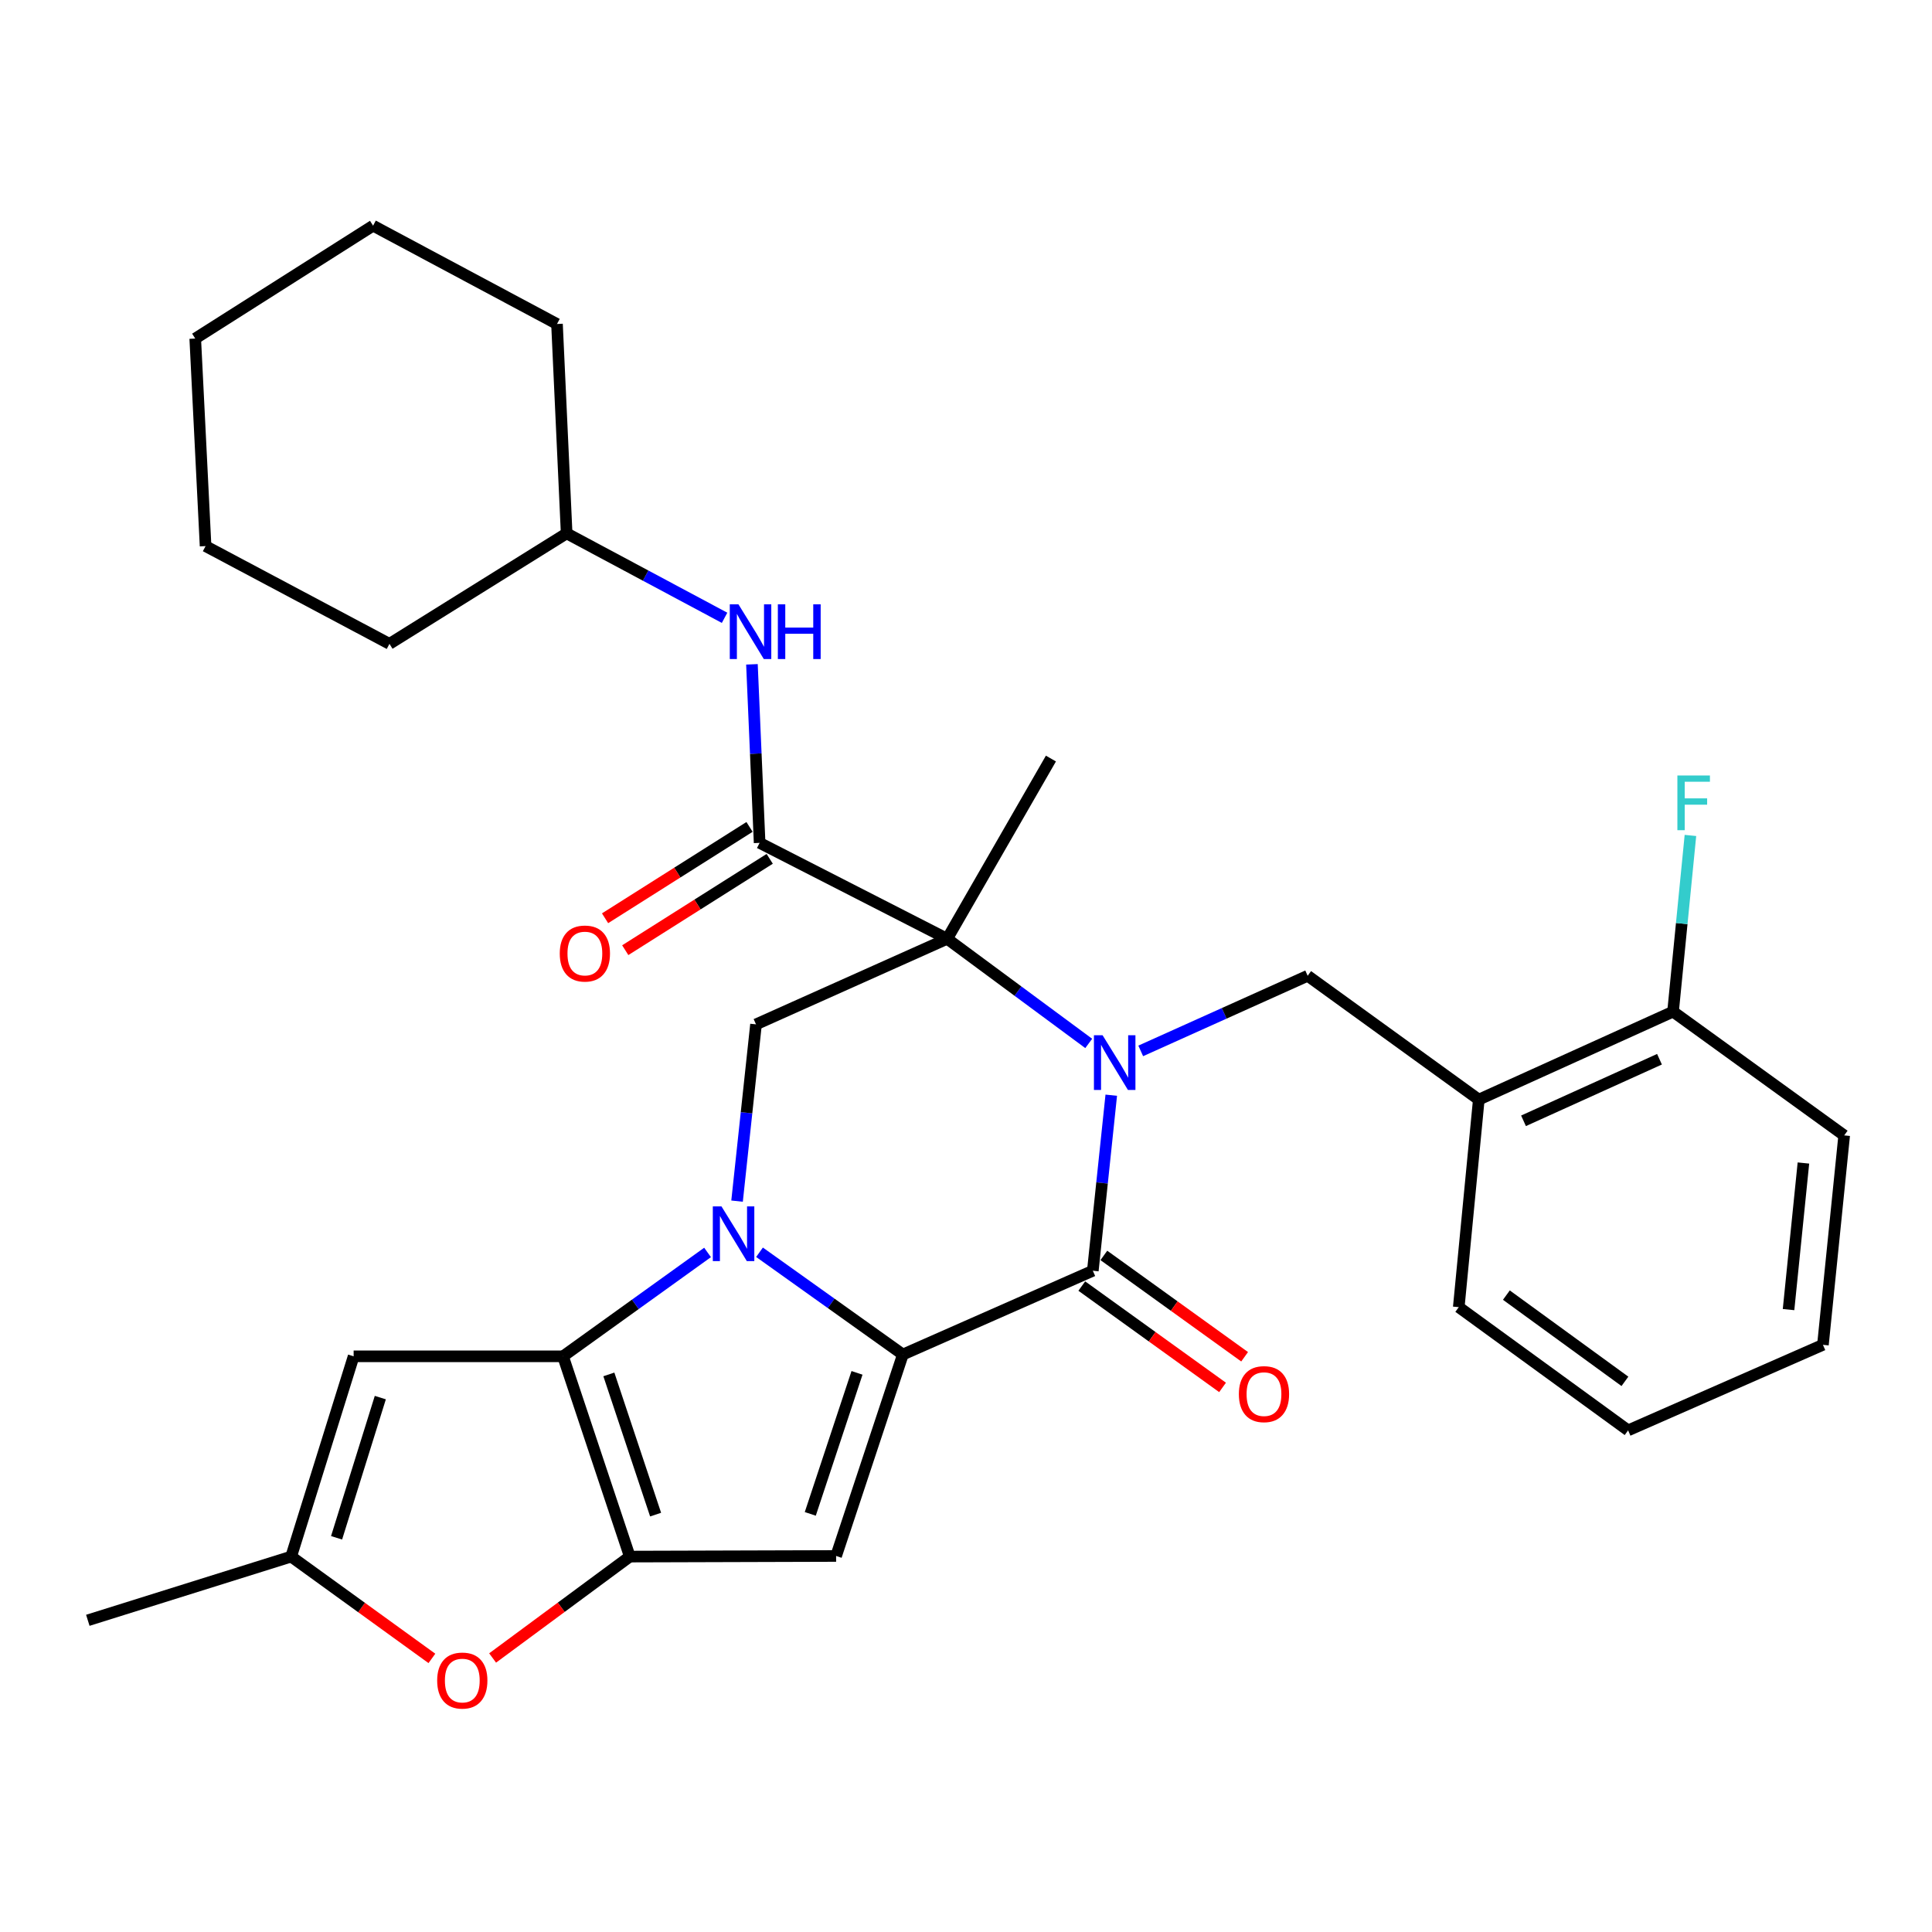<?xml version='1.0' encoding='iso-8859-1'?>
<svg version='1.1' baseProfile='full'
              xmlns='http://www.w3.org/2000/svg'
                      xmlns:rdkit='http://www.rdkit.org/xml'
                      xmlns:xlink='http://www.w3.org/1999/xlink'
                  xml:space='preserve'
width='1000px' height='1000px' viewBox='0 0 1000 1000'>
<!-- END OF HEADER -->
<rect style='opacity:1.0;fill:#FFFFFF;stroke:none' width='1000' height='1000' x='0' y='0'> </rect>
<path class='bond-2' d='M 563.524,540.077 L 526.892,512.997' style='fill:none;fill-rule:evenodd;stroke:#0000FF;stroke-width:6px;stroke-linecap:butt;stroke-linejoin:miter;stroke-opacity:1' />
<path class='bond-2' d='M 526.892,512.997 L 490.259,485.917' style='fill:none;fill-rule:evenodd;stroke:#000000;stroke-width:6px;stroke-linecap:butt;stroke-linejoin:miter;stroke-opacity:1' />
<path class='bond-3' d='M 575.188,566.877 L 570.416,612.304' style='fill:none;fill-rule:evenodd;stroke:#0000FF;stroke-width:6px;stroke-linecap:butt;stroke-linejoin:miter;stroke-opacity:1' />
<path class='bond-3' d='M 570.416,612.304 L 565.644,657.732' style='fill:none;fill-rule:evenodd;stroke:#000000;stroke-width:6px;stroke-linecap:butt;stroke-linejoin:miter;stroke-opacity:1' />
<path class='bond-10' d='M 590.438,543.944 L 633.64,524.503' style='fill:none;fill-rule:evenodd;stroke:#0000FF;stroke-width:6px;stroke-linecap:butt;stroke-linejoin:miter;stroke-opacity:1' />
<path class='bond-10' d='M 633.64,524.503 L 676.842,505.062' style='fill:none;fill-rule:evenodd;stroke:#000000;stroke-width:6px;stroke-linecap:butt;stroke-linejoin:miter;stroke-opacity:1' />
<path class='bond-0' d='M 393.122,648.167 L 430.223,674.63' style='fill:none;fill-rule:evenodd;stroke:#0000FF;stroke-width:6px;stroke-linecap:butt;stroke-linejoin:miter;stroke-opacity:1' />
<path class='bond-0' d='M 430.223,674.63 L 467.325,701.093' style='fill:none;fill-rule:evenodd;stroke:#000000;stroke-width:6px;stroke-linecap:butt;stroke-linejoin:miter;stroke-opacity:1' />
<path class='bond-4' d='M 366.233,648.259 L 328.824,675.143' style='fill:none;fill-rule:evenodd;stroke:#0000FF;stroke-width:6px;stroke-linecap:butt;stroke-linejoin:miter;stroke-opacity:1' />
<path class='bond-4' d='M 328.824,675.143 L 291.416,702.027' style='fill:none;fill-rule:evenodd;stroke:#000000;stroke-width:6px;stroke-linecap:butt;stroke-linejoin:miter;stroke-opacity:1' />
<path class='bond-31' d='M 381.501,621.702 L 386.405,575.957' style='fill:none;fill-rule:evenodd;stroke:#0000FF;stroke-width:6px;stroke-linecap:butt;stroke-linejoin:miter;stroke-opacity:1' />
<path class='bond-31' d='M 386.405,575.957 L 391.31,530.212' style='fill:none;fill-rule:evenodd;stroke:#000000;stroke-width:6px;stroke-linecap:butt;stroke-linejoin:miter;stroke-opacity:1' />
<path class='bond-1' d='M 467.325,701.093 L 565.644,657.732' style='fill:none;fill-rule:evenodd;stroke:#000000;stroke-width:6px;stroke-linecap:butt;stroke-linejoin:miter;stroke-opacity:1' />
<path class='bond-6' d='M 467.325,701.093 L 432.771,805.374' style='fill:none;fill-rule:evenodd;stroke:#000000;stroke-width:6px;stroke-linecap:butt;stroke-linejoin:miter;stroke-opacity:1' />
<path class='bond-6' d='M 443.587,710.587 L 419.399,783.584' style='fill:none;fill-rule:evenodd;stroke:#000000;stroke-width:6px;stroke-linecap:butt;stroke-linejoin:miter;stroke-opacity:1' />
<path class='bond-7' d='M 490.259,485.917 L 393.178,436.269' style='fill:none;fill-rule:evenodd;stroke:#000000;stroke-width:6px;stroke-linecap:butt;stroke-linejoin:miter;stroke-opacity:1' />
<path class='bond-8' d='M 490.259,485.917 L 391.31,530.212' style='fill:none;fill-rule:evenodd;stroke:#000000;stroke-width:6px;stroke-linecap:butt;stroke-linejoin:miter;stroke-opacity:1' />
<path class='bond-18' d='M 490.259,485.917 L 543.958,392.626' style='fill:none;fill-rule:evenodd;stroke:#000000;stroke-width:6px;stroke-linecap:butt;stroke-linejoin:miter;stroke-opacity:1' />
<path class='bond-15' d='M 559.933,665.663 L 596.363,691.894' style='fill:none;fill-rule:evenodd;stroke:#000000;stroke-width:6px;stroke-linecap:butt;stroke-linejoin:miter;stroke-opacity:1' />
<path class='bond-15' d='M 596.363,691.894 L 632.794,718.125' style='fill:none;fill-rule:evenodd;stroke:#FF0000;stroke-width:6px;stroke-linecap:butt;stroke-linejoin:miter;stroke-opacity:1' />
<path class='bond-15' d='M 571.355,649.801 L 607.785,676.032' style='fill:none;fill-rule:evenodd;stroke:#000000;stroke-width:6px;stroke-linecap:butt;stroke-linejoin:miter;stroke-opacity:1' />
<path class='bond-15' d='M 607.785,676.032 L 644.215,702.263' style='fill:none;fill-rule:evenodd;stroke:#FF0000;stroke-width:6px;stroke-linecap:butt;stroke-linejoin:miter;stroke-opacity:1' />
<path class='bond-9' d='M 291.416,702.027 L 183.041,702.027' style='fill:none;fill-rule:evenodd;stroke:#000000;stroke-width:6px;stroke-linecap:butt;stroke-linejoin:miter;stroke-opacity:1' />
<path class='bond-32' d='M 291.416,702.027 L 325.981,805.689' style='fill:none;fill-rule:evenodd;stroke:#000000;stroke-width:6px;stroke-linecap:butt;stroke-linejoin:miter;stroke-opacity:1' />
<path class='bond-32' d='M 315.144,711.393 L 339.339,783.957' style='fill:none;fill-rule:evenodd;stroke:#000000;stroke-width:6px;stroke-linecap:butt;stroke-linejoin:miter;stroke-opacity:1' />
<path class='bond-5' d='M 325.981,805.689 L 432.771,805.374' style='fill:none;fill-rule:evenodd;stroke:#000000;stroke-width:6px;stroke-linecap:butt;stroke-linejoin:miter;stroke-opacity:1' />
<path class='bond-11' d='M 325.981,805.689 L 290.479,831.929' style='fill:none;fill-rule:evenodd;stroke:#000000;stroke-width:6px;stroke-linecap:butt;stroke-linejoin:miter;stroke-opacity:1' />
<path class='bond-11' d='M 290.479,831.929 L 254.976,858.169' style='fill:none;fill-rule:evenodd;stroke:#FF0000;stroke-width:6px;stroke-linecap:butt;stroke-linejoin:miter;stroke-opacity:1' />
<path class='bond-14' d='M 393.178,436.269 L 391.19,390.062' style='fill:none;fill-rule:evenodd;stroke:#000000;stroke-width:6px;stroke-linecap:butt;stroke-linejoin:miter;stroke-opacity:1' />
<path class='bond-14' d='M 391.19,390.062 L 389.203,343.855' style='fill:none;fill-rule:evenodd;stroke:#0000FF;stroke-width:6px;stroke-linecap:butt;stroke-linejoin:miter;stroke-opacity:1' />
<path class='bond-16' d='M 387.954,428.009 L 350.569,451.65' style='fill:none;fill-rule:evenodd;stroke:#000000;stroke-width:6px;stroke-linecap:butt;stroke-linejoin:miter;stroke-opacity:1' />
<path class='bond-16' d='M 350.569,451.65 L 313.183,475.292' style='fill:none;fill-rule:evenodd;stroke:#FF0000;stroke-width:6px;stroke-linecap:butt;stroke-linejoin:miter;stroke-opacity:1' />
<path class='bond-16' d='M 398.401,444.529 L 361.016,468.171' style='fill:none;fill-rule:evenodd;stroke:#000000;stroke-width:6px;stroke-linecap:butt;stroke-linejoin:miter;stroke-opacity:1' />
<path class='bond-16' d='M 361.016,468.171 L 323.63,491.812' style='fill:none;fill-rule:evenodd;stroke:#FF0000;stroke-width:6px;stroke-linecap:butt;stroke-linejoin:miter;stroke-opacity:1' />
<path class='bond-34' d='M 183.041,702.027 L 150.702,805.689' style='fill:none;fill-rule:evenodd;stroke:#000000;stroke-width:6px;stroke-linecap:butt;stroke-linejoin:miter;stroke-opacity:1' />
<path class='bond-34' d='M 196.85,723.397 L 174.213,795.961' style='fill:none;fill-rule:evenodd;stroke:#000000;stroke-width:6px;stroke-linecap:butt;stroke-linejoin:miter;stroke-opacity:1' />
<path class='bond-13' d='M 676.842,505.062 L 765.421,569.153' style='fill:none;fill-rule:evenodd;stroke:#000000;stroke-width:6px;stroke-linecap:butt;stroke-linejoin:miter;stroke-opacity:1' />
<path class='bond-12' d='M 223.548,858.388 L 187.125,832.038' style='fill:none;fill-rule:evenodd;stroke:#FF0000;stroke-width:6px;stroke-linecap:butt;stroke-linejoin:miter;stroke-opacity:1' />
<path class='bond-12' d='M 187.125,832.038 L 150.702,805.689' style='fill:none;fill-rule:evenodd;stroke:#000000;stroke-width:6px;stroke-linecap:butt;stroke-linejoin:miter;stroke-opacity:1' />
<path class='bond-22' d='M 150.702,805.689 L 45.455,838.669' style='fill:none;fill-rule:evenodd;stroke:#000000;stroke-width:6px;stroke-linecap:butt;stroke-linejoin:miter;stroke-opacity:1' />
<path class='bond-17' d='M 765.421,569.153 L 865.967,523.621' style='fill:none;fill-rule:evenodd;stroke:#000000;stroke-width:6px;stroke-linecap:butt;stroke-linejoin:miter;stroke-opacity:1' />
<path class='bond-17' d='M 788.567,580.129 L 858.948,548.257' style='fill:none;fill-rule:evenodd;stroke:#000000;stroke-width:6px;stroke-linecap:butt;stroke-linejoin:miter;stroke-opacity:1' />
<path class='bond-21' d='M 765.421,569.153 L 755.051,676.584' style='fill:none;fill-rule:evenodd;stroke:#000000;stroke-width:6px;stroke-linecap:butt;stroke-linejoin:miter;stroke-opacity:1' />
<path class='bond-20' d='M 375.038,319.776 L 334.166,297.925' style='fill:none;fill-rule:evenodd;stroke:#0000FF;stroke-width:6px;stroke-linecap:butt;stroke-linejoin:miter;stroke-opacity:1' />
<path class='bond-20' d='M 334.166,297.925 L 293.295,276.074' style='fill:none;fill-rule:evenodd;stroke:#000000;stroke-width:6px;stroke-linecap:butt;stroke-linejoin:miter;stroke-opacity:1' />
<path class='bond-19' d='M 865.967,523.621 L 870.466,478.023' style='fill:none;fill-rule:evenodd;stroke:#000000;stroke-width:6px;stroke-linecap:butt;stroke-linejoin:miter;stroke-opacity:1' />
<path class='bond-19' d='M 870.466,478.023 L 874.965,432.425' style='fill:none;fill-rule:evenodd;stroke:#33CCCC;stroke-width:6px;stroke-linecap:butt;stroke-linejoin:miter;stroke-opacity:1' />
<path class='bond-23' d='M 865.967,523.621 L 954.545,587.69' style='fill:none;fill-rule:evenodd;stroke:#000000;stroke-width:6px;stroke-linecap:butt;stroke-linejoin:miter;stroke-opacity:1' />
<path class='bond-24' d='M 293.295,276.074 L 201.588,333.259' style='fill:none;fill-rule:evenodd;stroke:#000000;stroke-width:6px;stroke-linecap:butt;stroke-linejoin:miter;stroke-opacity:1' />
<path class='bond-25' d='M 293.295,276.074 L 288.299,167.699' style='fill:none;fill-rule:evenodd;stroke:#000000;stroke-width:6px;stroke-linecap:butt;stroke-linejoin:miter;stroke-opacity:1' />
<path class='bond-26' d='M 755.051,676.584 L 842.706,740.36' style='fill:none;fill-rule:evenodd;stroke:#000000;stroke-width:6px;stroke-linecap:butt;stroke-linejoin:miter;stroke-opacity:1' />
<path class='bond-26' d='M 779.699,670.344 L 841.058,714.988' style='fill:none;fill-rule:evenodd;stroke:#000000;stroke-width:6px;stroke-linecap:butt;stroke-linejoin:miter;stroke-opacity:1' />
<path class='bond-33' d='M 954.545,587.69 L 943.545,696.076' style='fill:none;fill-rule:evenodd;stroke:#000000;stroke-width:6px;stroke-linecap:butt;stroke-linejoin:miter;stroke-opacity:1' />
<path class='bond-33' d='M 933.449,601.974 L 925.748,677.844' style='fill:none;fill-rule:evenodd;stroke:#000000;stroke-width:6px;stroke-linecap:butt;stroke-linejoin:miter;stroke-opacity:1' />
<path class='bond-29' d='M 201.588,333.259 L 106.407,282.665' style='fill:none;fill-rule:evenodd;stroke:#000000;stroke-width:6px;stroke-linecap:butt;stroke-linejoin:miter;stroke-opacity:1' />
<path class='bond-28' d='M 288.299,167.699 L 193.107,116.812' style='fill:none;fill-rule:evenodd;stroke:#000000;stroke-width:6px;stroke-linecap:butt;stroke-linejoin:miter;stroke-opacity:1' />
<path class='bond-27' d='M 842.706,740.36 L 943.545,696.076' style='fill:none;fill-rule:evenodd;stroke:#000000;stroke-width:6px;stroke-linecap:butt;stroke-linejoin:miter;stroke-opacity:1' />
<path class='bond-30' d='M 193.107,116.812 L 101.054,175.235' style='fill:none;fill-rule:evenodd;stroke:#000000;stroke-width:6px;stroke-linecap:butt;stroke-linejoin:miter;stroke-opacity:1' />
<path class='bond-35' d='M 106.407,282.665 L 101.054,175.235' style='fill:none;fill-rule:evenodd;stroke:#000000;stroke-width:6px;stroke-linecap:butt;stroke-linejoin:miter;stroke-opacity:1' />
<path  class='atom-0' d='M 570.699 535.849
L 579.979 550.849
Q 580.899 552.329, 582.379 555.009
Q 583.859 557.689, 583.939 557.849
L 583.939 535.849
L 587.699 535.849
L 587.699 564.169
L 583.819 564.169
L 573.859 547.769
Q 572.699 545.849, 571.459 543.649
Q 570.259 541.449, 569.899 540.769
L 569.899 564.169
L 566.219 564.169
L 566.219 535.849
L 570.699 535.849
' fill='#0000FF'/>
<path  class='atom-1' d='M 373.431 624.427
L 382.711 639.427
Q 383.631 640.907, 385.111 643.587
Q 386.591 646.267, 386.671 646.427
L 386.671 624.427
L 390.431 624.427
L 390.431 652.747
L 386.551 652.747
L 376.591 636.347
Q 375.431 634.427, 374.191 632.227
Q 372.991 630.027, 372.631 629.347
L 372.631 652.747
L 368.951 652.747
L 368.951 624.427
L 373.431 624.427
' fill='#0000FF'/>
<path  class='atom-12' d='M 226.281 869.849
Q 226.281 863.049, 229.641 859.249
Q 233.001 855.449, 239.281 855.449
Q 245.561 855.449, 248.921 859.249
Q 252.281 863.049, 252.281 869.849
Q 252.281 876.729, 248.881 880.649
Q 245.481 884.529, 239.281 884.529
Q 233.041 884.529, 229.641 880.649
Q 226.281 876.769, 226.281 869.849
M 239.281 881.329
Q 243.601 881.329, 245.921 878.449
Q 248.281 875.529, 248.281 869.849
Q 248.281 864.289, 245.921 861.489
Q 243.601 858.649, 239.281 858.649
Q 234.961 858.649, 232.601 861.449
Q 230.281 864.249, 230.281 869.849
Q 230.281 875.569, 232.601 878.449
Q 234.961 881.329, 239.281 881.329
' fill='#FF0000'/>
<path  class='atom-15' d='M 382.216 312.8
L 391.496 327.8
Q 392.416 329.28, 393.896 331.96
Q 395.376 334.64, 395.456 334.8
L 395.456 312.8
L 399.216 312.8
L 399.216 341.12
L 395.336 341.12
L 385.376 324.72
Q 384.216 322.8, 382.976 320.6
Q 381.776 318.4, 381.416 317.72
L 381.416 341.12
L 377.736 341.12
L 377.736 312.8
L 382.216 312.8
' fill='#0000FF'/>
<path  class='atom-15' d='M 402.616 312.8
L 406.456 312.8
L 406.456 324.84
L 420.936 324.84
L 420.936 312.8
L 424.776 312.8
L 424.776 341.12
L 420.936 341.12
L 420.936 328.04
L 406.456 328.04
L 406.456 341.12
L 402.616 341.12
L 402.616 312.8
' fill='#0000FF'/>
<path  class='atom-16' d='M 641.234 721.599
Q 641.234 714.799, 644.594 710.999
Q 647.954 707.199, 654.234 707.199
Q 660.514 707.199, 663.874 710.999
Q 667.234 714.799, 667.234 721.599
Q 667.234 728.479, 663.834 732.399
Q 660.434 736.279, 654.234 736.279
Q 647.994 736.279, 644.594 732.399
Q 641.234 728.519, 641.234 721.599
M 654.234 733.079
Q 658.554 733.079, 660.874 730.199
Q 663.234 727.279, 663.234 721.599
Q 663.234 716.039, 660.874 713.239
Q 658.554 710.399, 654.234 710.399
Q 649.914 710.399, 647.554 713.199
Q 645.234 715.999, 645.234 721.599
Q 645.234 727.319, 647.554 730.199
Q 649.914 733.079, 654.234 733.079
' fill='#FF0000'/>
<path  class='atom-17' d='M 289.731 493.545
Q 289.731 486.745, 293.091 482.945
Q 296.451 479.145, 302.731 479.145
Q 309.011 479.145, 312.371 482.945
Q 315.731 486.745, 315.731 493.545
Q 315.731 500.425, 312.331 504.345
Q 308.931 508.225, 302.731 508.225
Q 296.491 508.225, 293.091 504.345
Q 289.731 500.465, 289.731 493.545
M 302.731 505.025
Q 307.051 505.025, 309.371 502.145
Q 311.731 499.225, 311.731 493.545
Q 311.731 487.985, 309.371 485.185
Q 307.051 482.345, 302.731 482.345
Q 298.411 482.345, 296.051 485.145
Q 293.731 487.945, 293.731 493.545
Q 293.731 499.265, 296.051 502.145
Q 298.411 505.025, 302.731 505.025
' fill='#FF0000'/>
<path  class='atom-20' d='M 868.211 401.39
L 885.051 401.39
L 885.051 404.63
L 872.011 404.63
L 872.011 413.23
L 883.611 413.23
L 883.611 416.51
L 872.011 416.51
L 872.011 429.71
L 868.211 429.71
L 868.211 401.39
' fill='#33CCCC'/>
</svg>

